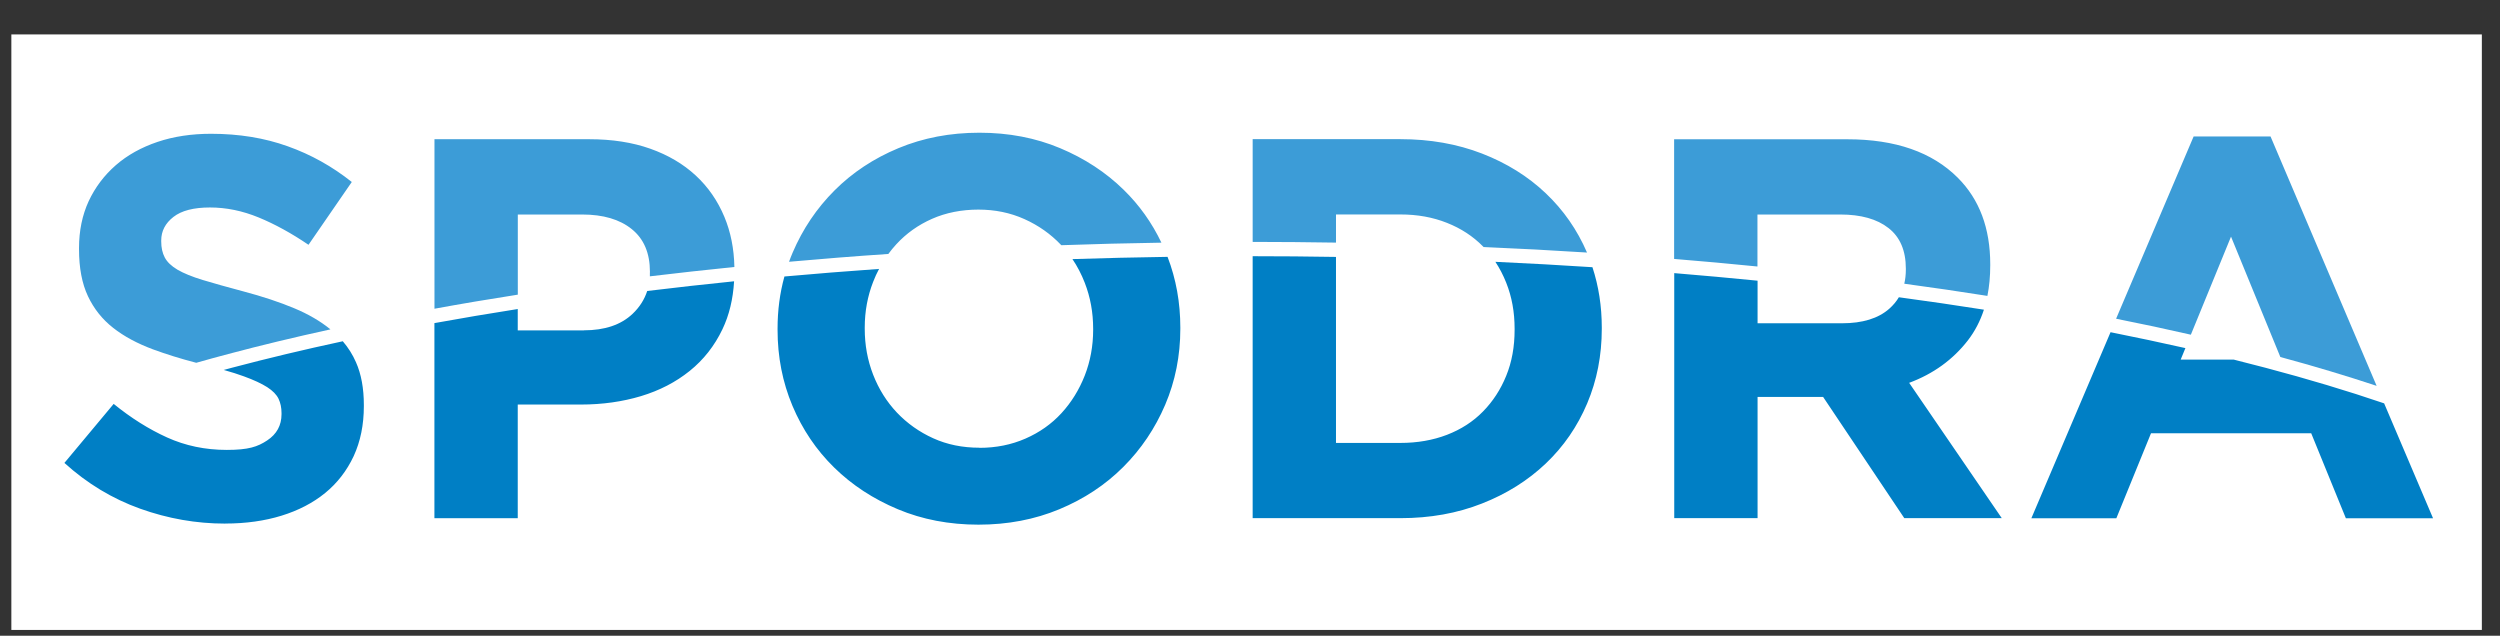<svg xmlns="http://www.w3.org/2000/svg" id="Layer_1" viewBox="0 0 4227 1074.9"><rect x="0" y="0" width="4227" height="1074.9" fill="#333333" stroke="none"/><defs><style>      .st0 {        fill: #007fc5;      }      .st0, .st1 {        fill-rule: evenodd;      }      .st2 {        fill: #fff;      }      .st1 {        fill: #3c9cd7;      }    </style></defs><rect class="st2" x="19.2" y="58.2" width="4177.1" height="1006.9"></rect><path class="st0" d="M3114.4,546.6c34.8,0,61.5-8.2,80.1-24.7,6.5-5.8,11.9-12.2,16.1-19.3,48.9,6.6,96.9,13.6,143.8,21-6.3,19.4-15.4,36.7-27.1,51.9-25.3,32.6-58.4,56.6-99.3,71.8l156.6,228.8h-164.8l-137.3-205h-110.8v205h-140.9v-414.3c47.6,3.9,94.6,8.2,140.9,12.8v72h142.8,0ZM2367.8,748.9c28.7,0,54.9-4.6,78.7-13.7,23.8-9.2,44.1-22.2,60.9-39.4,16.8-17.1,29.9-37.2,39.3-60.4,9.5-23.2,14.2-49.1,14.2-77.8v-1.8c0-28.1-4.7-54-14.2-77.8-5.1-12.8-11.2-24.5-18.3-35.3,55.4,2.5,110.1,5.6,164.1,9.1,10.5,32.1,15.8,66.1,15.8,102.2v1.8c0,45.2-8.2,87.3-24.7,126.3-16.5,39-39.8,72.9-70,101.6-30.2,28.7-66.2,51.3-108,67.7-41.8,16.5-87.7,24.7-137.7,24.7h-249.9v-442.9c47.3,0,94.3.4,140.9,1.2v314.5h109,0ZM1656,757.2c28.1,0,54-5.2,77.8-15.6,23.8-10.4,44.1-24.7,60.9-43,16.8-18.3,29.9-39.5,39.4-63.6,9.4-24.1,14.2-49.9,14.2-77.3v-1.8c0-27.5-4.7-53.4-14.2-77.8-5.6-14.4-12.5-27.7-20.8-40,53.1-1.7,106.7-3,160.8-3.8,14.4,37.4,21.6,77.3,21.6,119.7v1.8c0,45.8-8.6,88.6-25.6,128.6-17.1,40-40.7,75-70.9,105.2-30.2,30.2-66.2,54-108,71.4-41.8,17.4-87.4,26.1-136.8,26.1s-94.9-8.7-136.4-26.1c-41.5-17.4-77.4-40.9-107.6-70.5-30.2-29.6-53.7-64.4-70.5-104.3-16.8-40-25.2-82.8-25.2-128.6v-1.8c0-30.8,3.8-60.1,11.6-88.3,52.6-4.7,105.9-9,160-12.8-3.7,7-7.1,14.3-10,21.9-9.4,24.1-14.2,49.9-14.2,77.3v1.8c0,27.5,4.7,53.4,14.2,77.8,9.5,24.4,22.9,45.8,40.2,64.1,17.4,18.3,37.9,32.8,61.3,43.4,23.5,10.7,49.6,16,78.3,16h0ZM987.2,558.5c35.4,0,62.8-9.3,82.4-27.9,11.8-11.2,20-24.1,24.7-38.6,48.2-5.9,97.1-11.3,146.9-16.4-1.8,30.3-8.3,57.3-19.7,81.1-13.4,28.1-31.9,51.6-55.4,70.5-23.5,18.9-50.9,33.1-82.4,42.6-31.4,9.4-65.2,14.2-101.2,14.2h-107.1v192.2h-140.9v-329.9c45.9-8.3,92.9-16.3,140.9-23.8v36.1h111.7ZM380.7,885.3c-48.8,0-96.7-8.4-143.7-25.2-47-16.8-89.7-42.6-128.1-77.4l83.3-99.8c29.3,23.8,59.3,42.7,90.2,56.7s64.5,21.1,101.1,21.1,52-5.3,68.2-16c16.2-10.7,24.3-25.5,24.3-44.4v-1.8c0-9.2-1.7-17.2-5-24.2-3.4-7.1-9.8-13.6-19.2-19.7-9.6-6.1-22.7-12.2-39.5-18.3-9.6-3.5-21-7.2-34-10.8l14.1-3.8c59.4-15.7,121.9-30.7,187.2-44.7,9.2,10.8,16.7,22.6,22.3,35.5,8.9,20.1,13.3,44.2,13.3,72.3v1.8c0,31.7-5.8,59.9-17.2,84.6-11.6,24.7-27.6,45.5-48.2,62.3-20.6,16.8-45.3,29.6-73.8,38.4-28.5,8.8-60.2,13.3-95,13.3h0ZM3695.1,588.5l-8,19.5h89.6c18.1,4.5,36,9.1,53.7,13.8,71.5,18.9,138.5,39,200.7,60.2l82.7,194.3h-147.4l-58.6-143.7h-270.9l-58.6,143.7h-143.7l133.9-314.6c43.4,8.7,85.6,17.6,126.7,26.9h0Z"></path><path class="st1" d="M1098.8,467.3v-5.8c.1,0,.1-1.8.1-1.8,0-31.7-10.2-55.8-30.7-72.3-20.4-16.5-48.4-24.7-83.8-24.7h-108.9v135.5c-48.1,7.5-95.1,15.4-140.9,23.8V235.4h261.8c38.4,0,72.8,5.3,103,16,30.2,10.7,55.8,25.8,76.9,45.3,21.1,19.5,37.2,42.9,48.5,70,10.7,25.6,16.3,53.9,16.9,84.7-48.4,4.9-96,10.2-142.8,15.8M1794.4,414.5l-.6-.6c-17.4-18.3-38-32.8-61.8-43.5-23.8-10.7-49.7-16-77.8-16s-54.8,5.2-78.3,15.6c-23.5,10.4-43.6,24.7-60.4,43-4.8,5.2-9.3,10.7-13.5,16.4-56.8,3.8-112.8,8.3-167.9,13.2,1.9-5.2,3.9-10.4,6.1-15.5,17.1-40,40.7-75,70.9-105.2,30.2-30.2,66.2-54,108-71.4s87.4-26.1,136.9-26.1,94.9,8.7,136.4,26.1c41.5,17.4,77.4,40.9,107.6,70.5,26.4,25.8,47.6,55.6,63.7,89.3-57,.9-113.4,2.3-169.3,4.3h0ZM2508.4,417.6l-1-1c-16.8-17.1-37.1-30.4-60.9-39.8-23.8-9.5-50-14.2-78.7-14.2h-108.9v47.6c-46.6-.8-93.6-1.1-140.9-1.2v-173.7h249.9c50,0,95.9,8.1,137.8,24.3,41.8,16.2,77.8,38.6,108,67.3,29.9,28.4,53.1,61.8,69.6,100.1-57.5-3.7-115.8-6.8-174.8-9.3h0ZM3219.8,479.6c1.7-7.3,2.6-15.2,2.6-23.6v-1.8c0-30.5-9.8-53.4-29.3-68.6-19.5-15.3-46.7-22.9-81.5-22.9h-140.1v87.9c-46.3-4.7-93.4-8.9-140.9-12.8v-202.3h292.9c81.2,0,143.4,21.7,186.7,65,36.6,36.6,54.9,85.4,54.9,146.4v1.8c0,18.4-1.6,35.6-4.8,51.6-45.9-7.3-92.8-14.1-140.6-20.6h0ZM3855.6,603.6l-83.4-203.5-67.9,165.8c-41-9.4-83.1-18.4-126.4-27l131.1-308.2h130l179.4,421.7c-51.3-17-105.6-33.3-162.9-48.8h0ZM331.8,613.4c-26.6-6.9-51.1-14.6-73.4-22.8-26.2-9.8-48.7-21.8-67-36.2-18.3-14.3-32.6-32.2-42.7-53.6-10.1-21.3-15.1-47.9-15.1-79.6v-1.8c0-29.3,5.5-55.7,16.3-79.2,11-23.5,26.3-43.8,45.9-60.9s43.3-30.2,70.6-39.4c27.3-9.2,57.5-13.7,90.5-13.7,47,0,90.2,7,129.5,21.1,39.4,14,75.5,34.2,108.4,60.4l-73.2,106.2c-28.7-19.5-56.8-34.9-84.2-46.2-27.5-11.3-54.9-16.9-82.4-16.9s-48.1,5.3-61.8,16c-13.7,10.7-20.6,23.9-20.6,39.8v1.8c0,10.4,2,19.4,6,27,4,7.6,11.2,14.5,21.5,20.6,10.5,6.1,24.7,11.9,42.7,17.4,18.2,5.5,40.9,11.9,68.4,19.2,32.5,8.6,61.5,18.2,86.8,28.8,23.6,9.9,44,21.8,60.7,35.5-60,13.1-117.7,27-172.6,41.6-18.4,4.9-36.5,9.8-54.3,14.9h0Z"></path></svg>